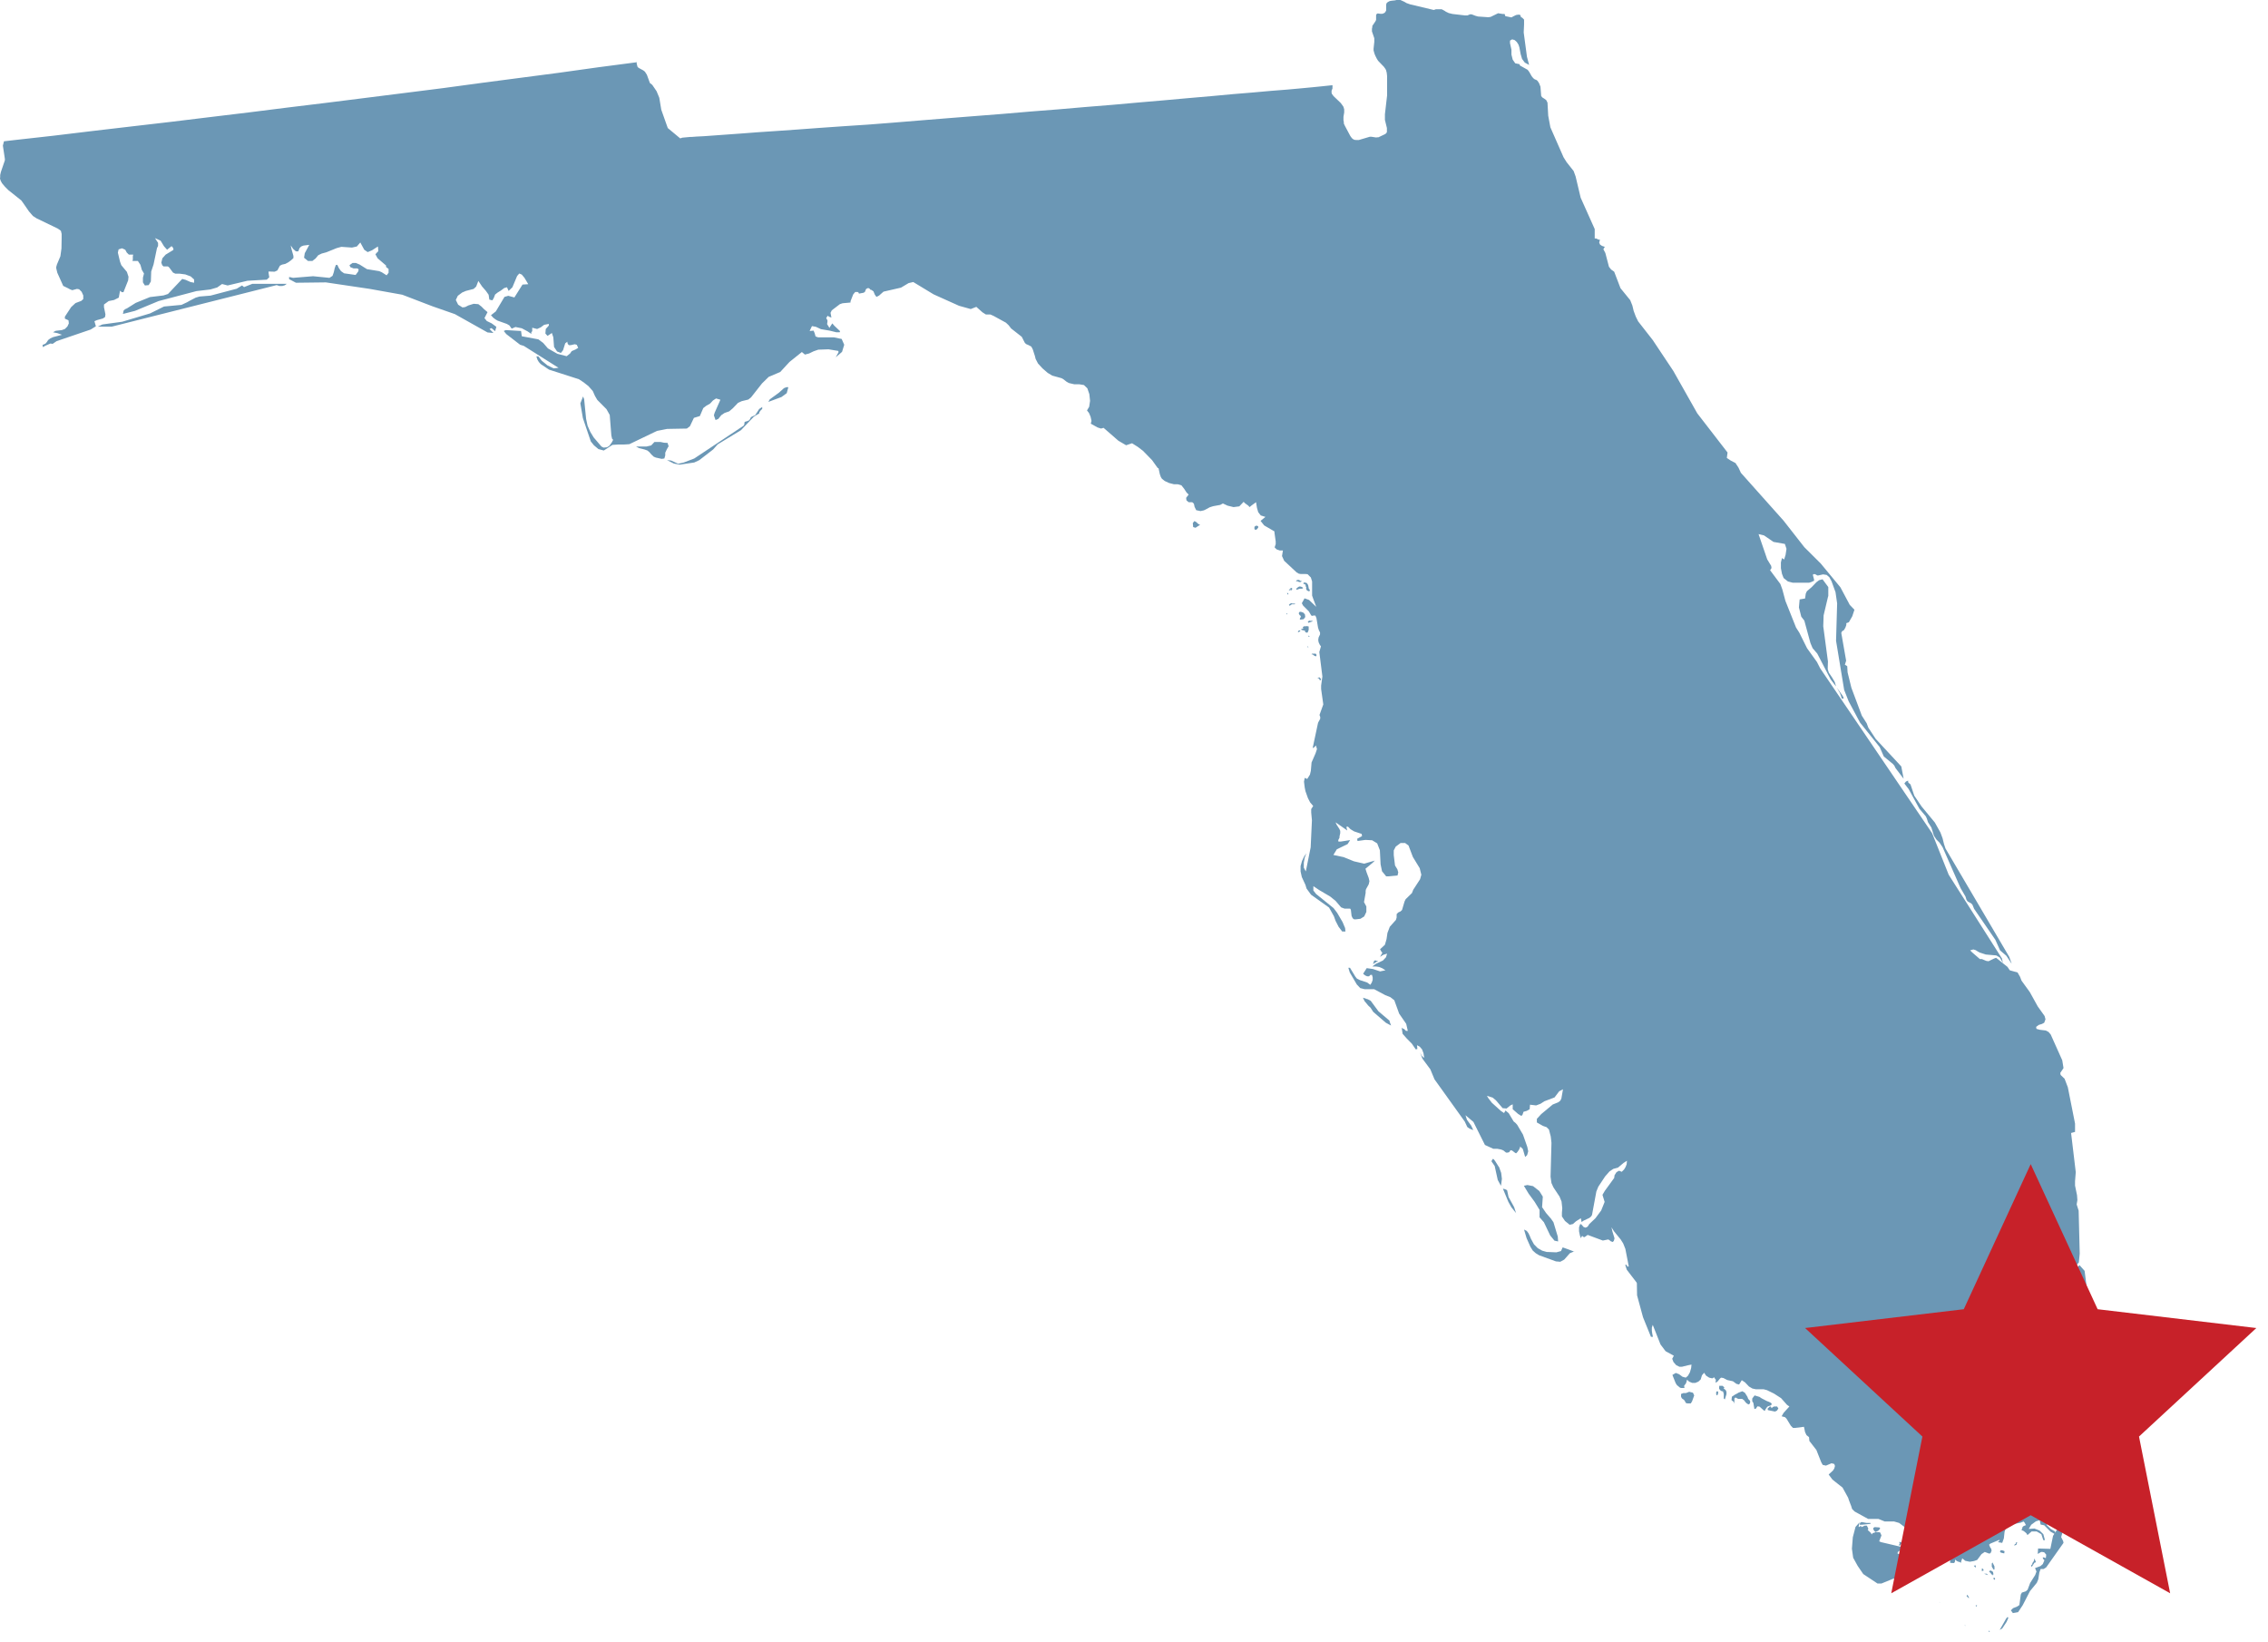 <?xml version="1.0" encoding="UTF-8"?> <svg xmlns="http://www.w3.org/2000/svg" width="239" height="173" viewBox="0 0 239 173" fill="none"><path d="M82.638 40.882L82.088 41.379L81.119 42.086L80.967 42.353L82.354 41.837L82.904 41.436L83.075 40.805H82.866L82.62 40.901L82.638 40.882ZM79.98 43.137L79.581 43.749L79.239 43.901L79.125 43.978L79.049 44.131L78.954 44.284L78.745 44.379L78.479 44.456L78.441 44.59V44.723L78.365 44.857L73.161 48.316L72.059 48.737L71.471 48.871L70.711 48.527L70.293 48.489L71.015 48.852L71.623 48.966L73.161 48.737L73.693 48.489L75.155 47.361L75.63 46.826L78.08 45.335L79.448 43.901L80.017 43.557V43.443L80.189 43.213L80.321 43.099V42.889L79.98 43.118V43.137ZM70.445 46.998L70.35 46.673H70.312L69.97 46.654L69.609 46.577H68.963L68.622 46.94L68.128 47.055H67.026L67.349 47.227L67.9 47.361L68.223 47.475L68.432 47.648L68.641 47.896L68.888 48.125L69.115 48.221L69.723 48.355L70.008 48.316L70.103 47.992V47.705L70.236 47.418L70.369 47.17L70.483 46.998H70.445ZM26.59 29.911L25.716 30.255L25.508 30.083L24.938 30.427L22.184 31.153L21.025 31.249L20.626 31.364L19.962 31.708L19.734 31.841L19.126 32.128L17.284 32.3L15.821 33.026L12.877 33.906L10.788 34.192L10.313 34.422H11.776L29.154 30.045L29.439 30.14H29.743L30.009 30.064L30.218 29.911H27.692H26.59ZM219.483 146.192L219.692 146.402H219.711H219.73L220.072 146.364L220.167 146.134L219.92 144.491H219.901L219.73 144.51L219.692 144.739L219.597 144.892L219.483 145.045L219.312 145.217V145.389H219.35L219.464 145.408H219.54L219.635 145.485L219.73 145.523H219.749L219.502 145.848V146.192H219.483ZM165.885 131.896L165.334 131.685L164.688 131.456H164.669L164.498 131.838L164.005 131.972L163.074 131.934H162.998L162.523 131.8L162.048 131.532L161.65 131.131L161.327 130.539L161.194 130.214L161.061 129.946L160.89 129.717L160.624 129.583H160.605L160.871 130.481L161.27 131.38L161.517 131.781L161.839 132.068L162.181 132.278L163.967 132.928L164.422 132.966L164.84 132.736L165.429 132.068L165.923 131.857H165.904L165.885 131.896ZM218.723 133.692L218.685 133.463L219.065 133.042L219.16 132.106L219.046 127.576L218.837 126.926L218.913 126.468L218.875 125.952L218.666 124.939V124.48L218.742 123.524L218.249 119.396L218.666 119.281V118.402L217.907 114.58L217.565 113.681L217.147 113.28L217.109 113.07L217.451 112.554L217.318 111.732L216.102 109.018L215.875 108.75L215.59 108.597L214.963 108.521L214.602 108.425L214.564 108.215L214.849 108.005L215.172 107.909L215.419 107.776L215.552 107.412L215.457 107.068L214.735 106.055L213.899 104.546L213.026 103.341L212.874 102.94L212.608 102.481L211.791 102.252L211.544 101.889L210.347 100.933L210.139 101.01L209.55 101.296L209.303 101.258L208.847 101.067H208.638L207.821 100.36L207.612 100.15L207.954 100.054L208.201 100.131L208.41 100.264L208.619 100.379L209.265 100.589L210.366 100.685L210.727 100.895L211.069 101.468L210.955 100.991L205.352 92.18L203.605 87.803L191.81 70.43L191.468 69.761L190.424 68.308L189.607 66.665L189.265 66.129L188.145 63.32L187.822 62.116L187.613 61.542L186.53 60.09L186.682 59.86L186.644 59.631L186.226 58.943L185.315 56.286L185.885 56.42L186.891 57.108L188.088 57.319L188.259 57.834L188.164 58.465L188.012 58.962L187.784 58.809L187.67 59.268V59.88L187.784 60.472L187.955 60.912L188.411 61.275L188.923 61.409H190.633L190.88 61.332L191.165 61.198V61.084L191.051 60.644V60.529L191.203 60.491L191.354 60.548L191.506 60.644H191.601L192.114 60.529L192.494 60.587L192.779 60.835L193.007 61.256L193.425 62.402L193.596 63.587L193.482 67.525L194.336 72.704L194.811 73.908L196.008 76.144L198.078 78.725L198.515 79.718L199.465 80.502L199.617 80.674L199.749 80.942L200.604 82.069L200.357 80.769L197.66 77.864L196.882 76.68L196.711 76.221L196.198 75.418L195.096 72.475L194.697 70.85L194.659 70.2L194.412 70.047L194.545 69.627L194.033 66.703L194.108 66.531L194.317 66.397L194.469 66.129L194.564 65.862V65.671L194.83 65.575L195.191 64.944L195.419 64.256L194.925 63.74L193.938 61.886L191.867 59.383L190.139 57.663L187.955 54.872L183.453 49.826L183.207 49.291L182.884 48.794L182.371 48.527L181.972 48.259L182.048 47.686L178.857 43.557L176.331 39.085L174.166 35.836L172.627 33.867L172.38 33.37L172.153 32.759L172.02 32.205L171.792 31.631L170.766 30.37L170.101 28.631L169.778 28.401L169.551 28.114L169.171 26.662L168.962 26.261L169.114 26.012L168.829 25.917L168.62 25.783L168.525 25.573L168.601 25.248H168.449L168.202 25.133H168.05V24.139L166.569 20.833L166.037 18.596L165.828 18.023L165.087 17.087L164.764 16.57L163.378 13.417L163.15 12.194L163.074 10.818L162.941 10.55L162.732 10.397L162.523 10.263L162.409 10.111L162.333 9.136L162.181 8.754L162.01 8.505L161.877 8.409L161.744 8.371L161.573 8.238L161.403 8.027L161.156 7.588L160.985 7.358L160.168 6.9L160.13 6.766L159.674 6.67L159.408 6.288L159.275 5.753V5.237L159.123 4.549V4.281L159.351 4.147L159.617 4.224L159.845 4.434L160.016 4.702L160.111 4.988L160.244 5.696L160.396 6.212L160.681 6.594L161.137 6.842L160.909 5.982L160.567 3.421L160.605 2.58V2.064L160.396 1.854L160.282 1.816L160.244 1.682L160.168 1.548H159.959L159.75 1.586L159.408 1.758L159.275 1.835L158.63 1.701L158.554 1.472H158.345L157.87 1.395L157.091 1.777L156.844 1.816L155.743 1.739L155.477 1.663L155.078 1.51H154.907L154.641 1.625H154.375L153.065 1.472L152.666 1.376L152.381 1.242L152.21 1.128L151.925 0.975H151.564H151.317L151.089 1.051L148.601 0.459L148.221 0.325L147.994 0.191L147.576 0H147.158L147.006 0.038L146.645 0.076L146.436 0.115L146.227 0.229L146.113 0.344L146.075 0.478V1.089L145.999 1.242L145.904 1.357L145.676 1.453H145.448L145.182 1.414L145.05 1.491L145.012 1.605V2.102L144.936 2.255L144.689 2.618L144.613 2.733V2.867L144.575 3.02V3.306L144.822 4.033V4.415L144.746 5.122V5.313L144.841 5.657L144.936 5.887L145.069 6.154L145.221 6.403L145.828 7.033L145.98 7.244L146.056 7.377L146.132 7.664L146.17 8.008V10.072L145.942 12.041V12.633L146.151 13.493V13.665V13.914L146.075 14.048L145.942 14.143L145.259 14.468H145.145L145.012 14.487L144.518 14.411H144.347L143.188 14.755H142.941L142.732 14.736L142.58 14.659L142.466 14.564L142.296 14.334L141.726 13.264L141.612 13.016V12.863L141.574 12.672V12.309L141.65 11.85V11.525L141.612 11.391L141.574 11.257L141.403 11.009L141.27 10.837L140.529 10.13L140.358 9.9L140.32 9.786V9.671V9.556L140.415 9.327V9.117L140.434 9.021L140.358 8.983L139.276 9.098L138.326 9.193L137.11 9.308L135.629 9.442L133.939 9.575L132.02 9.747L129.931 9.919L127.652 10.13L125.221 10.34L122.676 10.569L119.998 10.799L117.225 11.047L114.395 11.276L111.508 11.525L108.583 11.754L105.658 12.003L102.733 12.232L99.827 12.461L96.978 12.691L94.186 12.92L91.489 13.13L88.887 13.302L86.418 13.474L84.082 13.646L81.898 13.799L79.903 13.933L78.137 14.067L76.561 14.181L75.231 14.277L74.168 14.354L73.389 14.392L72.895 14.43H72.743L71.908 14.506L71.68 14.583L70.369 13.493L69.685 11.563L69.476 10.302L69.192 9.614L68.736 8.945L68.489 8.754L68.166 7.874L67.957 7.549L67.786 7.416L67.292 7.148L67.178 7.033L67.083 6.651L67.121 6.556L63.038 7.091L58.935 7.664L54.852 8.199L50.768 8.734L46.666 9.289L42.582 9.805L38.48 10.321L34.377 10.837L30.294 11.334L26.191 11.85L22.07 12.347L17.986 12.844L13.884 13.321L9.8 13.799L5.679 14.296L1.576 14.755L0.418 14.889L0.304 15.347L0.513 16.742V16.895L0.095 18.119L0.019 18.444V18.654L0 18.826L0.076 19.055L0.209 19.304L0.532 19.686L0.874 20.03L2.241 21.119L2.412 21.349L3.058 22.285L3.476 22.763L3.856 23.011L6.078 24.082L6.306 24.235L6.42 24.33L6.496 24.655V25.114L6.477 26.184L6.363 27.006L6.002 27.866L5.926 28.134V28.267L6.04 28.745L6.667 30.14H6.686L7.16 30.37L7.369 30.485L7.616 30.58L8.11 30.446L8.338 30.485L8.604 30.752L8.775 31.134V31.517L8.566 31.708L7.958 31.937L7.502 32.358L6.837 33.37V33.581L7.217 33.753L7.255 34.078L7.103 34.403L6.837 34.67L6.515 34.785L5.869 34.861L5.584 35.014L6.059 35.11L6.534 35.282L5.584 35.53L5.299 35.664L5.071 35.836L4.938 36.046L4.786 36.218L4.482 36.352L4.52 36.581L4.786 36.428L5.318 36.199L5.546 36.237L5.964 35.951L9.553 34.727L10.104 34.383L9.952 33.848L10.218 33.734L10.845 33.562L11.073 33.409L11.111 33.122L10.959 32.377V32.09L11.453 31.727L12.023 31.612L12.516 31.364L12.649 30.637L12.763 30.714V30.752L12.858 30.79H13.01L13.504 29.548L13.542 29.166L13.371 28.65L12.782 27.942L12.649 27.579L12.421 26.624L12.497 26.28L12.858 26.165L13.2 26.318L13.352 26.605L13.58 26.834H14.036L13.998 27.006V27.35L13.96 27.503H14.53L14.796 27.904L14.947 28.439L15.175 28.822L15.062 29.261V29.758L15.27 30.083L15.669 30.045L15.897 29.663L15.935 28.611L16.182 27.866L16.543 26.146L16.657 25.917V25.592L16.334 25.095L16.923 25.362L17.284 25.955L17.607 26.318L18.081 25.936L18.233 26.108L18.271 26.203V26.337L17.454 26.834L17.113 27.216L16.999 27.675L17.094 27.942L17.227 28.076H17.436H17.701L17.834 28.191L18.233 28.726L18.48 28.841H18.936L19.525 28.917L20.095 29.128L20.455 29.452V29.796L20.076 29.72L19.563 29.491L19.202 29.395L17.701 30.981L17.227 31.134L15.802 31.306L14.302 31.918L13.39 32.491L13.181 32.587L13.029 32.721L12.953 33.084L14.226 32.759L16.714 31.727L20.702 30.676L22.165 30.504L22.887 30.293L23.399 29.93L23.988 30.083L26.077 29.586L28.11 29.471L28.375 29.223L28.3 28.745V28.611L28.945 28.631L29.23 28.497L29.496 28L29.724 27.885L30.066 27.809L30.389 27.637L30.674 27.427L30.921 27.197V26.968L30.712 26.222L30.636 25.859L30.902 26.241L31.186 26.49H31.433L31.566 26.146L31.737 25.974L31.984 25.878L32.592 25.802L32.117 26.681L32.041 27.159L32.459 27.503H32.915L33.257 27.235L33.542 26.891L33.903 26.719L34.396 26.585L35.479 26.146L35.973 26.012L37.093 26.089L37.606 25.974L37.967 25.553L38.385 26.318L38.746 26.566L39.202 26.375L39.828 25.974L39.866 26.471L39.695 26.643L39.562 26.796L39.79 27.216L40.683 27.981V28.134L40.949 28.344V28.745L40.74 29.013L40.227 28.688L39.961 28.573L38.67 28.363L37.91 27.885L37.511 27.713H37.15L36.827 27.942L36.922 28.153L37.264 28.287H37.663L37.796 28.382L37.758 28.592L37.606 28.802L37.473 28.975L36.258 28.802L35.935 28.573L35.707 28.248L35.555 27.923H35.536L35.498 27.904L35.384 27.942L35.27 28.267L35.175 28.688L35.042 29.07L34.719 29.28L32.991 29.108L30.883 29.28L30.465 29.185V29.414L31.186 29.796L34.339 29.758L38.974 30.446L42.392 31.058L45.583 32.281L47.938 33.103L51.376 35.033L52.003 35.091L51.756 34.842L51.585 34.67L51.794 34.575L52.174 34.899L52.307 34.441L51.813 34.078L51.3 33.829L51.053 33.523L51.376 32.893L51.015 32.587L50.73 32.3L50.407 32.052L49.914 32.014L49.363 32.185L49.021 32.358L48.736 32.396L48.28 32.109L48.033 31.612L48.242 31.172L48.698 30.828L49.097 30.657L49.914 30.446L50.179 30.198L50.407 29.605L50.806 30.198L51.205 30.657L51.49 31.058L51.566 31.574L51.889 31.65L52.041 31.383L52.174 31.039L52.44 30.828L52.782 30.618L53.142 30.351L53.427 30.274L53.598 30.657L53.997 30.274L54.491 29.089L54.719 28.822L54.985 28.936L55.27 29.28L55.668 29.949L55.061 29.988L54.206 31.345L53.56 31.172L53.161 31.287L52.25 32.816L51.737 33.218L51.984 33.485L52.212 33.657L52.44 33.791L53.408 34.135L53.674 34.288L53.921 34.632L54.32 34.46L54.985 34.594L55.593 34.919L55.991 35.186V35.014L56.086 34.899V34.766V34.536L56.599 34.67L56.979 34.498L57.34 34.23L57.834 34.135V34.307L57.511 34.67L57.473 35.148L57.701 35.396L58.157 35.091L58.309 35.549L58.385 36.562L58.707 37.04L59.106 37.193L59.334 36.906L59.562 36.18L59.79 36.008V36.084L59.828 36.237L59.942 36.371H60.151L60.569 36.276L60.778 36.333L60.929 36.658L60.645 36.83L60.246 37.002L60.075 37.25L59.714 37.537L58.745 37.288L57.739 36.715L57.245 36.142L56.732 35.76L54.985 35.435L54.909 34.88L53.294 34.785L53.085 34.88L53.351 35.205L54.814 36.333L55.194 36.448L58.859 38.76L58.346 38.818L57.701 38.512L57.093 38.015L56.732 37.556H56.523L56.618 37.862L56.732 38.072L56.846 38.225L56.998 38.378L57.853 38.951L61.006 39.964L61.499 40.289L62.012 40.691L62.468 41.207L62.696 41.723L62.943 42.143L63.911 43.118L64.253 43.73L64.424 45.889L64.5 46.233L64.614 46.348L64.462 46.635L64.215 46.979L63.968 47.132L63.608 47.17L63.38 47.055L62.563 46.099L62.202 45.507L61.917 44.857L61.765 44.15L61.556 42.067L61.442 41.78L61.157 42.506L61.423 44.054L62.259 46.52L62.582 46.921L63.057 47.323L63.627 47.475L64.538 46.883L65.127 46.845H65.754L66.324 46.807L69.23 45.411L70.293 45.201L72.382 45.163L72.705 44.914L73.123 44.035L73.75 43.844L74.111 43.003L74.433 42.755L74.813 42.544L75.136 42.2L75.459 41.99L75.915 42.124L75.307 43.5L75.231 43.768L75.402 44.265L75.687 44.15L76.01 43.749L76.352 43.519L76.846 43.347L77.226 43.022L77.776 42.449L78.156 42.277L78.859 42.105L79.144 41.876L80.302 40.404L81.005 39.716L82.221 39.2L83.189 38.149L84.5 37.097L84.823 37.365L85.26 37.25L85.734 37.021L86.228 36.849L87.311 36.811L88.355 36.983V37.155L88.279 37.269L88.071 37.652L88.735 37.078L88.963 36.333L88.697 35.721L87.862 35.549H86.209L85.943 35.454L85.848 35.11L85.734 34.842L85.317 34.88L85.564 34.364L85.981 34.441L86.513 34.689L87.425 34.842L88.127 35.014H88.488L88.526 34.899L87.919 34.326L87.71 34.078L87.634 34.192L87.482 34.422L87.406 34.555L87.254 34.307L87.159 34.154L87.197 33.906V33.829V33.753L87.064 33.523L87.216 33.275L87.33 33.351L87.406 33.39L87.615 33.466L87.52 32.969L87.653 32.702L88.507 32.052L88.792 31.956L89.628 31.88V31.746L89.761 31.402L89.913 31.02L90.122 30.771H90.388L90.502 30.867V30.943L91.014 30.848L91.147 30.752L91.261 30.465L91.413 30.37H91.565L91.66 30.446L91.736 30.542H91.812L92.04 30.695L92.192 31.058L92.363 31.287L92.629 31.153L93.104 30.733L94.946 30.312L95.744 29.835L96.238 29.72L98.384 31.02L101.062 32.224L102.296 32.568L102.885 32.338L103.531 32.912L103.892 33.141H104.367L104.708 33.294L106 34.001L106.285 34.269L106.551 34.613L107.671 35.492L107.994 36.123L108.127 36.257L108.393 36.371L108.678 36.524L108.83 36.811L109.058 37.518L109.134 37.824L109.381 38.301L109.856 38.818L110.406 39.295L110.881 39.582L111.85 39.85L112.059 39.964L112.401 40.232L112.647 40.366L113.217 40.499H113.749L114.224 40.576L114.585 40.92L114.794 41.532L114.87 42.239L114.775 42.869L114.547 43.252L114.756 43.519L114.927 43.921L115.022 44.36L114.946 44.647L115.667 45.048L116.028 45.163L116.294 45.087L117.852 46.443L118.668 46.921L119.295 46.711L119.903 47.093L120.454 47.514L121.403 48.489L121.992 49.31L122.087 49.349L122.22 49.96L122.334 50.285L122.448 50.457L122.733 50.686L123.189 50.897L123.701 51.03H124.1L124.499 51.145L124.784 51.508L125.031 51.891L125.259 52.12L124.993 52.464L125.031 52.731L125.259 52.923H125.639L125.81 53.075L125.886 53.419L126.057 53.764L126.512 53.859L126.854 53.783L127.025 53.706L127.481 53.458L127.842 53.343L128.583 53.209L128.868 53.056L129.361 53.286L129.988 53.439L130.596 53.362L131.052 52.884L131.204 53.037L131.546 53.286L131.678 53.439L131.887 53.267L132.362 52.923L132.457 53.515L132.59 53.974L132.856 54.318L133.35 54.471L132.837 54.891L133.217 55.369L134.3 56V56.114L134.432 57.051V57.338L134.319 57.682L134.527 57.892L134.85 58.007H135.192L135.097 58.599L135.325 59.096L136.636 60.319L136.864 60.453L137.073 60.491H137.585L137.794 60.51L138.136 60.854L138.269 61.275V62.766L138.383 63.09L138.706 63.95L137.946 63.224L137.471 63.052L137.186 63.568L137.319 63.817L137.927 64.428L138.136 64.791L138.231 64.906L138.402 64.868H138.611L138.725 65.135L138.896 66.148L138.991 66.435L139.105 66.645V66.856L138.953 67.18L138.915 67.429L138.953 67.677L139.067 67.926L139.2 68.117L139.029 68.71L139.352 71.29L139.219 72.245V72.609L139.447 74.233L139.048 75.342L139.124 75.552V75.743L138.896 76.163L138.326 78.839L138.497 78.744L138.573 78.667L138.668 78.552L138.782 78.935L138.63 79.393L138.212 80.349L138.136 81.228L138.041 81.63L137.756 82.088L137.49 81.974L137.414 82.375L137.49 82.987L137.566 83.369L137.832 84.114L138.06 84.554L138.383 84.936L138.174 85.261V85.624L138.25 86.446L138.117 89.294L137.604 91.836L137.395 91.434V90.899L137.49 90.383L137.661 89.924L137.433 90.249L137.206 90.727L137.054 91.262V91.836L137.186 92.428L137.566 93.25L137.68 93.632L138.155 94.282L140.054 95.639L140.567 96.556L140.738 97.034L141.061 97.665L141.441 98.162H141.783L141.745 97.799L141.479 97.168L140.909 96.193L140.529 95.696L138.687 94.206L138.402 93.843V93.384L139.029 93.804L140.168 94.473L140.738 94.932L141.327 95.62L141.688 95.754H142.277L142.353 95.868L142.429 96.518L142.543 96.767L142.694 96.881H142.865L143.359 96.824L143.758 96.576L143.986 96.098V95.524L143.739 95.066L143.91 94.091V93.881L143.948 93.709L144.233 93.193L144.309 92.868L144.233 92.524L144.005 91.912L143.891 91.549L144.651 90.918L144.879 90.689L143.758 91.014L142.676 90.765L141.593 90.326L140.51 90.096L140.871 89.504L142.011 88.95L142.277 88.529L141.308 88.682H141.042L141.023 88.529L141.156 88.281V88.147L141.232 87.803V87.555L141.137 87.344L140.852 86.905L140.738 86.656L141.973 87.516L141.897 87.23V87.115H142.049L142.315 87.382L142.694 87.612L143.492 87.879L143.53 88.109L143.017 88.395L143.055 88.625L143.891 88.51L144.594 88.548L145.126 88.873L145.41 89.6L145.486 91.09L145.638 91.817L146.075 92.352H146.303L147.272 92.256L147.348 91.931L147.253 91.606L147.006 91.205L146.873 90.116V89.619L147.082 89.217L147.595 88.835H148.069L148.43 89.103L148.886 90.307L149.608 91.492L149.779 92.18L149.646 92.657L148.924 93.766L148.791 94.11L148.126 94.76L148.013 94.989L147.747 95.888L147.595 96.04L147.348 96.155L147.177 96.327V96.69L147.101 96.939L146.455 97.665L146.208 98.315L146.113 98.965L145.942 99.557L145.429 100.035L145.581 100.303L145.676 100.398L145.429 100.838L145.752 100.627L146.17 100.494L146.056 100.876L145.733 101.22L144.993 101.564L144.613 101.851H145.012L145.353 101.908L145.676 102.042L145.999 102.252L145.429 102.367L144.689 102.118L144.024 102.023L143.644 102.615L143.853 102.787L144.062 102.883H144.271L144.423 102.73H144.575L144.651 102.997V103.265L144.556 103.533L144.404 103.781L144.062 103.533L143.302 103.284L142.998 103.131L142.827 102.921L142.258 101.984H142.087L142.239 102.481L142.979 103.743L143.34 104.125L143.796 104.24H144.803L145.98 104.87L146.512 105.081L146.93 105.406L147.443 106.82L148.183 107.89L148.354 108.636H148.164L148.031 108.502L147.936 108.425L147.823 108.387L147.709 108.292L147.804 108.941L148.259 109.457L148.772 109.973L149.19 110.585L149.361 110.547L149.323 110.146L149.608 110.298L149.855 110.585L150.007 110.986L150.083 111.483L149.931 111.369L149.817 111.235L149.646 110.91L149.893 111.56L150.729 112.687L151.165 113.739L154.356 118.192L154.622 118.765L154.755 118.861L154.907 118.956L155.249 119.09L155.04 118.631L154.584 118.001L154.432 117.523L155.268 118.23L156.483 120.657L157.357 121.059H157.604H157.775L158.174 121.135L158.421 121.231L158.705 121.46H158.876L159.028 121.422L159.104 121.326L159.142 121.25L159.218 121.212L159.351 121.25L159.674 121.498L159.769 121.537L159.902 121.403L160.073 121.154L160.187 120.906V120.81L160.472 121.078L160.719 121.919L160.928 121.728L161.042 121.326L160.947 120.868L160.491 119.568L159.883 118.536L159.712 118.345L159.503 118.173L158.99 117.313L158.649 117.026L158.497 117.294L158.155 117.064L157.205 116.204L156.825 115.707L156.692 115.478L157.3 115.669L157.642 115.956L158.345 116.778L158.763 116.816L159.161 116.491L159.408 116.376V116.892L159.978 117.389L160.32 117.599L160.434 117.485L160.548 117.16L160.89 117.064L161.194 116.892L161.232 116.414L161.877 116.491L162.333 116.319L162.751 116.051L163.815 115.65L164.308 115L164.707 114.79L164.536 115.765L164.422 115.994L164.195 116.166L163.625 116.395L162.409 117.408L161.953 117.905V118.287L162.599 118.651L162.979 118.784L163.226 119.033L163.416 119.759L163.492 120.428L163.397 124.002L163.492 124.671L163.701 125.13L164.346 126.104L164.555 126.621L164.631 127.328L164.593 127.805V128.188L164.916 128.666L165.41 129.067L165.752 128.99L166.075 128.704L166.588 128.379L166.664 128.78L166.892 128.627L167.499 128.341L167.67 128.188L167.765 128.035L168.221 125.569L168.43 125.053L169.152 123.964L169.608 123.448L170.006 123.18L170.5 123.046L171.089 122.55L171.45 122.32L171.412 122.702L171.298 122.989L171.146 123.238L170.899 123.486L170.614 123.371L170.348 123.524L170.139 123.849L170.101 124.136L169.114 125.493L168.867 125.913L169.095 126.659L168.734 127.557L168.126 128.379L167.48 128.99L167.385 129.143L167.29 129.277L167.081 129.373L166.873 129.296L166.626 129.01H166.512L166.398 129.334V129.755L166.493 130.214L166.588 130.481L166.721 130.233L166.892 130.367H166.987L167.309 130.137L168.905 130.73L169.475 130.615L169.608 130.692L169.741 130.806L169.949 130.883L170.063 130.768L170.139 130.5L169.911 129.755L169.816 129.334L170.082 129.755L170.785 130.615L171.051 131.036L171.279 131.609L171.64 133.463H171.469L171.431 133.291H171.26L171.431 133.807L172.457 135.145L172.494 135.24V135.451L172.513 136.502L173.14 138.814L173.976 140.878H174.185L174.109 140.515L174.071 140.229V139.904L174.166 139.617L174.983 141.681L175.514 142.388L176.388 142.866L176.217 143.191L176.35 143.535L176.635 143.86L176.977 144.032H177.243L177.85 143.879L178.249 143.803L178.211 144.166L178.078 144.624L177.869 144.988L177.642 145.179L177.3 145.083L176.939 144.816L176.597 144.682L176.236 144.892L176.578 145.752L176.711 145.962L177.034 146.23L177.148 146.268H177.509L177.471 146.039L177.585 145.886L177.661 145.79L177.737 145.561L177.775 145.389L178.002 145.599L178.325 145.733H178.648L178.971 145.599L179.218 145.37L179.351 144.93L179.579 144.663L179.788 144.969L180.111 145.179L180.434 145.255L180.643 145.141L180.737 145.313L180.813 145.389V145.465L180.775 145.714L180.984 145.599L181.25 145.274L181.364 145.179L181.611 145.217L182.01 145.427L182.618 145.561L182.979 145.829L183.264 145.905L183.548 145.446L183.89 145.676L184.308 146.115L184.669 146.326L185.03 146.402H185.847L186.207 146.498L186.948 146.861L187.689 147.339L188.316 148.046L188.563 148.218L187.955 148.887L187.746 149.25L188.107 149.345L188.259 149.498L188.715 150.244L188.942 150.473H189.189L190.101 150.358L190.215 150.913L190.367 151.237L190.633 151.448L190.671 151.849L191.412 152.805L191.924 154.104L192.076 154.372L192.418 154.448L193.007 154.2L193.292 154.276L193.368 154.487L193.292 154.754L193.159 154.964L192.703 155.385L193.102 155.92L194.166 156.761L194.754 157.831L194.849 158.118L195.077 158.71L195.172 159.016L195.438 159.284L196.863 160.067H197.945L198.097 160.125L198.61 160.335H199.597L200.129 160.488L201.953 161.864L202.219 162.361L202.067 163.068L201.668 163.508L201.098 163.775L200.49 163.852L199.977 163.737V163.565L200.11 163.469L200.338 163.317L200.471 163.24L200.433 163.03L198.23 162.514L197.831 162.342H197.736L197.109 161.501L196.882 161.291L196.559 161.061L196.198 160.908H195.856L195.951 160.431L195.533 160.908L195.248 161.998L195.153 163.202L195.286 164.158L195.761 165.018L196.35 165.878L197.85 166.872H198.268L199.484 166.375L200.566 166.088L201.421 165.744L202.446 165.534L202.94 165.342L203.434 164.559L203.548 164.482L204.232 163.852L204.707 164.177H205.542L205.504 164.463V164.693L205.789 164.712H205.922L205.998 164.616L206.036 164.349L206.207 164.502L206.378 164.578L206.53 164.616L206.663 164.693V164.559L206.701 164.444L206.739 164.349L206.777 164.215L207.1 164.482L207.575 164.578L208.03 164.502L208.353 164.387L208.809 163.775L209.151 163.546L209.607 163.718L209.759 163.68L209.873 163.412L209.835 163.221L209.721 163.049L209.607 162.781L209.74 162.667L210.708 162.265L210.67 162.418H210.651L210.613 162.437L210.537 162.514L210.993 162.59L211.164 162.112L211.24 161.424L211.43 160.889L211.81 160.679L212.912 160.469L213.253 160.335L213.386 160.507L213.424 160.603L213.5 160.717L213.253 160.813L213.139 160.908L213.101 161.042L213.026 161.252L213.234 161.329L213.386 161.444L213.538 161.577L213.652 161.768L214.089 161.386H214.621L215.115 161.673L215.324 162.304H215.495L215.324 161.673L214.925 161.291L214.393 161.08L213.785 161.119L214.051 160.679L214.545 160.316L214.944 160.201L215.039 160.66L215.419 160.736L216.083 161.405L216.558 161.673V161.386L216.102 161.119L215.704 160.736V160.144L215.666 159.8L216.026 159.188L216.064 158.902V158.634L216.159 158.386L217.128 156.78L217.983 155.729L217.945 155.366L217.717 155.156L217.337 155.022L217.071 154.812L217.166 154.2L217.318 153.741L217.185 153.607L216.976 153.512L216.824 153.378L216.615 152.747L216.577 152.212L216.691 151.62L217.033 150.893L217.128 150.377L216.881 148.906V148.313L217.527 147.377L217.869 146.02L217.774 145.274L217.812 144.988L218.059 144.682L218.306 144.586L218.571 144.548L218.837 144.357L219.141 143.726L218.913 142.465L219.122 141.624V140.515L219.844 139.063L220.072 139.025L220.224 139.407L220.376 140.171L220.414 141.547L220.642 142.79L220.813 142.751L219.673 133.921L219.141 133.329L218.723 133.692ZM192.665 62.842V61.867L192.057 61.045L191.696 61.141L191.412 61.351L190.918 61.867L190.405 62.307L190.291 62.555L190.215 63.071L189.645 63.167L189.569 64.008L189.816 64.983L190.139 65.403L190.785 67.773L191.013 68.308L191.506 68.882L192.912 71.596L193.482 72.341L193.349 71.882L193.083 71.424L192.722 70.888L192.608 70.544V70.277L192.627 69.703L192.133 65.996L192.171 64.849L192.646 62.842H192.665ZM193.843 72.933L193.976 73.258L194.089 73.621L194.298 73.602L194.185 73.335L193.558 72.456L193.843 72.953V72.933ZM202.294 85.261L202.94 86.025L203.054 86.274L203.168 86.637L203.529 87.21L203.795 88.07L204.061 88.472L204.384 88.797L204.707 89.275L206.606 93.594L207.119 94.473L207.233 94.836L207.347 94.989L207.745 95.219L207.859 95.352L208.03 95.773L210.272 99.041L210.765 100.15L211.43 100.723L211.962 101.526V101.449L211.981 101.526L211.734 100.838L205.01 89.408L204.859 88.95L204.707 88.338L204.479 87.727L203.89 86.675L202.484 84.974L201.725 83.847L201.326 82.662L201.212 82.566L201.117 82.49L201.079 82.413V82.26L201.041 82.279L200.851 82.356L200.775 82.451L200.68 82.566L201.136 83.159L202.275 85.242L202.294 85.261ZM138.345 68.977L138.516 69.111L138.63 69.149H138.706L138.725 69.111V68.996L138.649 68.882H138.25L138.212 68.958H138.345V68.977ZM137.642 61.925V62.078L137.737 62.23L137.965 62.326L138.022 62.23V62.135L137.927 62.058L137.851 61.657L137.718 61.447L137.452 61.37L137.319 61.485L137.585 61.619V61.772L137.661 61.886L137.642 61.925ZM137.984 65.384L137.813 65.518L137.889 65.632L138.364 65.46L138.231 65.422H138.003L137.984 65.384ZM137.585 65.996H137.433L137.3 66.072V66.187L137.414 66.225H137.338L137.243 66.263H137.129L137.148 66.378L137.528 66.473V66.588L137.661 66.665H137.775L137.813 66.626L137.908 66.378V66.015L137.68 65.976L137.566 66.015L137.585 65.996ZM138.003 67.066L137.889 66.97V67.104H137.984L138.003 67.066ZM137.3 64.543L137.073 64.466L136.902 64.505L136.864 64.658L136.959 64.83L137.073 64.906V65.021L136.978 65.193V65.288H137.11L137.376 65.25L137.547 65.021L137.509 64.734L137.3 64.524V64.543ZM137.775 68.155L137.889 68.289L137.813 68.079L137.775 68.155ZM135.914 62.097L135.838 62.135V62.269L135.933 62.154L136.028 62.192V62.269L136.199 62.039L136.066 61.944L135.952 61.982L136.047 62.058H136.028L135.914 62.078V62.097ZM136.142 63.549L135.933 63.626L135.819 63.759L135.914 63.836L136.123 63.683H136.218H136.313H136.427L136.503 63.645L136.408 63.606H136.161L136.142 63.549ZM135.648 62.46V62.613L135.762 62.651V62.574L135.648 62.441V62.46ZM137.186 62.02H137.3V61.925L137.167 61.848L137.035 61.81H136.902L136.75 61.906L136.598 62.039L136.636 62.154L136.959 62.039H137.206L137.186 62.02ZM135.553 64.753L135.648 64.715V64.6L135.572 64.677V64.772L135.553 64.753ZM132.438 55.407H132.324L132.191 55.522V55.751L132.305 55.847L132.457 55.77L132.59 55.598V55.465L132.438 55.388V55.407ZM126.228 55.178L126.076 55.025L125.867 54.91L125.696 55.12L125.734 55.541L125.981 55.617L126.303 55.407L126.474 55.312L126.379 55.273L126.228 55.178ZM136.693 61.236L136.902 61.332H137.073L137.167 61.256L137.129 61.217H137.035L136.94 61.141L136.807 61.103L136.655 61.141L136.56 61.217L136.636 61.256H136.712L136.693 61.236ZM137.016 66.512V66.435H136.883L136.769 66.55L136.807 66.626L136.902 66.588L137.016 66.512ZM181.06 146.784V146.65L180.946 146.612L180.851 146.689V146.956L180.927 147.052L181.041 146.937V146.803L181.06 146.784ZM185.923 148.657H186.017L185.999 148.581L186.074 148.485L186.169 148.332L186.302 148.199L186.568 148.122L186.72 147.988L186.625 147.835L186.397 147.721L186.188 147.644L185.638 147.358L185.41 147.205L184.897 147.052L184.65 147.377V147.663L184.764 147.835L184.878 148.485L185.03 148.447L185.201 148.199L185.429 148.237L185.79 148.562L185.903 148.657H185.923ZM186.53 148.199L186.264 148.447L186.302 148.6L187.043 148.753L187.252 148.657L187.404 148.428L187.271 148.218H186.948L186.796 148.294L186.701 148.39L186.606 148.256L186.511 148.179L186.53 148.199ZM181.744 146.23L181.516 146.039H181.174L181.155 146.326L181.25 146.478L181.402 146.593L181.573 146.631L181.649 146.899V147.377L181.763 147.472L181.934 146.918V146.67L181.858 146.498L181.706 146.364L181.611 146.287H181.649L181.725 146.192L181.744 146.23ZM183.055 147.339L183.15 147.415H183.586L183.795 147.568L183.89 147.702L184.023 147.855L184.251 148.007L184.403 147.912L184.441 147.683L184.327 147.51L184.232 147.434L184.137 147.186L183.871 146.765L183.605 146.612L183.188 146.765L183.074 146.842L182.846 146.956L182.504 147.186L182.466 147.549L182.637 147.683L182.732 147.759V147.874H182.77V147.377L182.884 147.262L183.036 147.358L183.055 147.339ZM178.002 146.67L177.661 146.803H177.395L177.148 146.899V147.186L177.224 147.339L177.3 147.415L177.452 147.51L177.547 147.644L177.661 147.855L177.831 147.893H178.173L178.306 147.683L178.534 147.052L178.401 146.765L178.021 146.67H178.002ZM146.455 107.584L145.259 106.571L144.442 105.463L144.119 105.291H144.081L143.625 105.138L143.796 105.501L144.195 105.979L144.423 106.189L144.708 106.629L146.037 107.776L146.569 108.062H146.588L146.417 107.604L146.455 107.584ZM162.162 125.474L161.554 124.996L160.966 124.881H160.947L160.586 124.958L161.08 125.78L161.725 126.659L162.238 127.5V128.283L162.694 128.799L163.359 130.195L163.815 130.749H163.834L164.195 130.825L164.157 130.309L163.701 128.799L163.435 128.417L162.922 127.825L162.504 127.213L162.58 126.104L162.2 125.493L162.162 125.474ZM159.56 127.213L158.971 126.143L158.82 125.436L158.611 125.321H158.573L158.497 125.283H158.383L158.952 126.659L159.275 127.232L159.769 127.844H159.75L159.769 127.863L159.56 127.213ZM157.946 122.97L157.547 122.339L157.395 122.148H157.281L157.167 122.378L157.509 122.874L157.832 124.346L158.155 124.939H158.174L158.269 124.231L158.193 123.601L157.965 122.97H157.946ZM196.274 161.31L196.521 161.444L196.806 161.558V161.272L196.882 161.119L196.843 161.004L196.73 160.775H196.502L196.217 160.908H196.103L196.179 160.832H196.008L195.875 160.985L196.312 161.31H196.274ZM200.186 162.896L200.319 162.743L200.49 162.705L200.319 162.495H200.148V162.571L200.186 162.609H200.205L200.11 162.82L200.186 162.915V162.896ZM200.832 163.661H201.098L201.117 163.68L201.041 163.45L201.25 163.317L201.364 163.221L201.288 163.183V163.068L201.079 163.03H200.908L201.003 163.145L200.965 163.278L200.794 163.661H200.832ZM197.926 161.31L198.135 161.08L198.059 160.966L197.565 160.927L197.413 161.004V161.176L197.508 161.329L197.641 161.444L197.926 161.31ZM197.223 161.826L197.375 162.189L197.641 162.514L197.888 162.552L198.04 162.399L198.116 162.189L198.268 161.807L198.135 161.501L198.002 161.463H197.66L197.318 161.577L197.204 161.845L197.223 161.826ZM197.109 160.583V160.488H196.691L196.16 160.392L196.008 160.488L195.97 160.679H196.179L197.147 160.583H197.109ZM144.955 101.22H144.822L144.784 101.315L144.689 101.583H144.708L145.164 101.296H145.182L145.201 101.315L145.24 101.239H145.201H145.221L145.126 101.277L144.955 101.201V101.22ZM201.383 162.648L201.497 162.801L201.611 163.221H201.687L201.763 162.992V162.724L201.554 162.361L201.345 162.208L201.212 162.418V162.667H201.288L201.402 162.648H201.383ZM139.067 71.615V71.691L139.105 71.71L139.2 71.634V71.557L139.067 71.385L138.82 71.424L138.972 71.5L139.067 71.615ZM212.551 162.514L212.437 162.552V162.667L212.304 162.743L212.266 162.877H212.285L212.494 162.781L212.57 162.514H212.551ZM209.037 165.476L208.961 165.323L208.847 165.285V165.572L208.942 165.534L209.037 165.495V165.476ZM209.55 171.822L209.588 171.975L209.702 171.936L209.55 171.822ZM209.911 165.572L209.759 165.495L209.626 165.572V165.648L209.778 165.763L209.854 165.916H209.949L210.025 166.031L210.063 165.878L210.025 165.667L209.93 165.572H209.911ZM208.201 164.96L207.992 164.998L208.201 165.209V164.96ZM211.563 170.388L211.411 170.56L210.727 171.764L210.993 171.611L211.449 170.923L211.62 170.541V170.465L211.544 170.369L211.563 170.388ZM210.063 165.4H210.177V165.075L210.006 164.731L209.968 164.654L209.892 164.769V165.094L210.063 165.381V165.4ZM218.78 156.455L218.363 156.818L217.831 158.022L217.508 158.309L216.672 158.691L216.539 158.902L216.691 159.207L216.919 159.322L217.166 159.513L217.299 159.915L217.166 160.583L216.349 161.845L216.064 163.221L214.773 163.183L214.735 163.756L215.096 163.546H215.21L215.419 163.584L215.628 163.833L215.59 164.196L215.381 164.119H215.267L215.286 164.253L215.438 164.425L215.267 164.826L215.02 165.037L214.45 165.247L214.602 165.61L214.469 165.973L213.937 166.814L213.671 167.521L213.481 167.693L213.064 167.827L212.95 168.037L212.798 169.146L212.532 169.318L212.133 169.471L211.905 169.7L212.114 169.987H212.133L212.665 169.891L213.159 169.146L213.918 167.674L214.64 166.795L214.792 166.432L214.906 165.706L215.039 165.342H215.362L215.628 165.17L217.451 162.59L217.413 162.399L217.204 161.979L217.432 161.176L218.078 159.723L218.685 158.577L218.78 158.233V158.003L218.856 157.621L218.989 157.258L219.122 157.029L219.236 156.933L219.331 156.818L219.407 156.704L219.445 156.532L218.818 156.398H218.799L218.78 156.455ZM211.24 163.469L211.069 163.393L210.841 163.355L210.746 163.508L210.86 163.622L211.202 163.699L211.24 163.469ZM210.044 166.336L210.158 166.489L210.253 166.394L210.158 166.241L210.044 166.336ZM208.22 169.337L208.353 169.165H208.201L208.22 169.337ZM209.36 165.839H209.075L209.493 165.992L209.36 165.839ZM206.986 171.229L207.119 171.344V171.306L206.986 171.229ZM204.422 168.897H204.441L204.327 168.802L204.422 168.897ZM207.461 168.305L207.328 168.056L207.233 168.19L207.48 168.439V168.305H207.461ZM220.3 151.696L220.072 151.83L220.034 151.983L219.92 153.779L219.768 154.295L219.445 154.678H219.54L219.559 154.697H219.635H219.654H219.673L219.996 154.295L220.243 153.588L220.376 152.862V152.04L220.395 151.811L220.319 151.658H220.3V151.696ZM214.545 164.635L214.393 164.234L214.317 164.521L214.165 164.731V164.865L214.07 164.903L214.032 165.018L214.108 165.113L214.393 164.674L214.545 164.635Z" fill="#6B97B5"></path><path d="M213.994 122.676L221.048 137.968L237.771 139.95L225.407 151.384L228.689 167.901L213.994 159.676L199.3 167.901L202.581 151.384L190.218 139.95L206.941 137.968L213.994 122.676Z" fill="#C72129"></path></svg> 